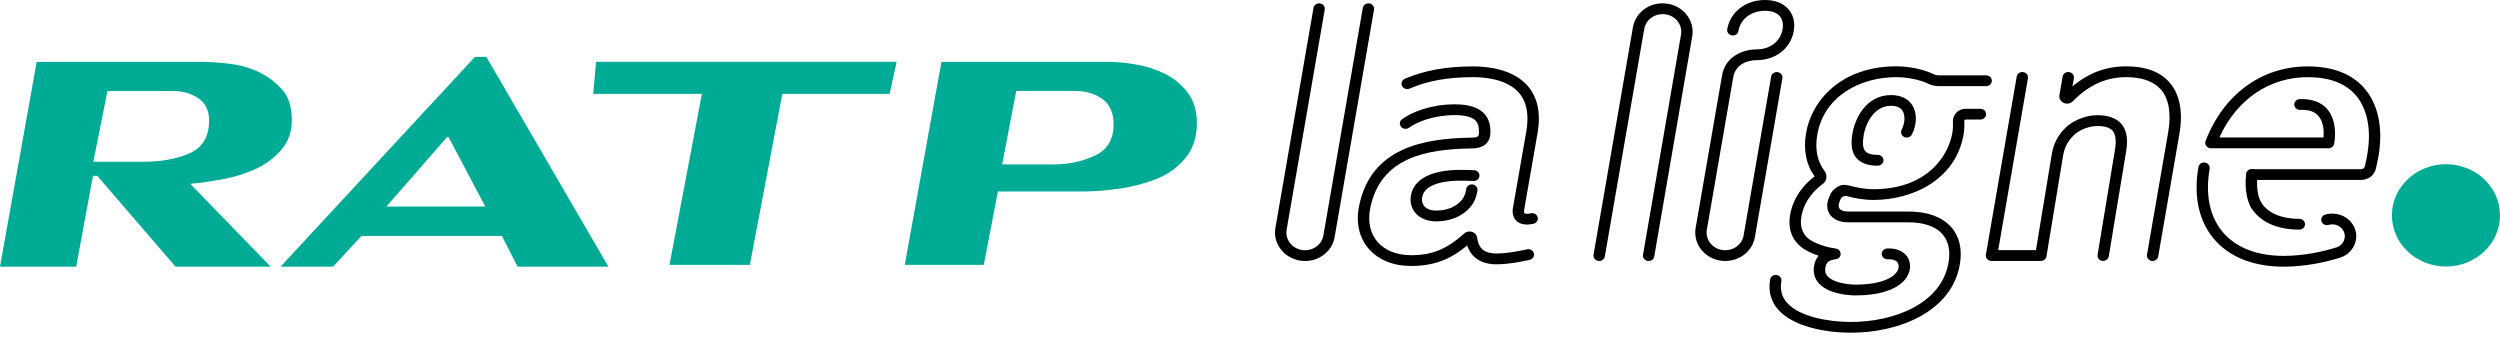 <svg xmlns="http://www.w3.org/2000/svg" width="279" height="38" viewBox="0 0 279 38" fill="none"><path d="M74.714 29.562H83.683L87.309 10.475H99.282L100.068 6.898H66.518L66.204 10.475H78.332L74.714 29.562Z" fill="#00AB95"></path><path d="M132.547 10.333C131.863 9.437 131.025 8.742 130.028 8.245C129.031 7.749 127.953 7.399 126.797 7.199C125.645 7.004 124.595 6.902 123.651 6.902H105.065L100.971 29.562H109.79L111.365 21.366H120.973C122.129 21.366 123.419 21.264 124.831 21.068C126.243 20.869 127.607 20.519 128.925 20.023C130.24 19.526 131.342 18.761 132.234 17.711C133.125 16.665 133.569 15.351 133.569 13.759C133.569 12.368 133.231 11.228 132.547 10.333ZM122.153 17.381C120.737 18.028 119.239 18.346 117.665 18.346H111.841L113.412 10.15H120.021C121.177 10.15 122.174 10.447 123.016 11.045C123.854 11.639 124.278 12.587 124.278 13.882C124.278 15.57 123.565 16.738 122.149 17.385" fill="#00AB95"></path><path d="M54.272 6.344H53.007L31.312 29.757H37.168L40.338 26.33H56.018L57.76 29.757H67.897L54.276 6.344H54.272ZM43.122 23.046L49.898 15.293H50.056L54.154 23.046H43.126H43.122Z" fill="#00AB95"></path><path d="M31.548 10.076C30.864 9.271 30.021 8.615 29.029 8.111C28.032 7.61 26.924 7.281 25.716 7.13C24.511 6.979 23.437 6.902 22.489 6.902H4.094L0 29.761H8.501L10.377 19.62H10.85L19.591 29.761H30.209L21.227 20.515C22.383 20.413 23.612 20.238 24.93 19.986C26.237 19.738 27.445 19.355 28.548 18.846C29.655 18.346 30.599 17.638 31.385 16.73C32.174 15.823 32.569 14.716 32.569 13.401C32.569 11.993 32.227 10.878 31.548 10.072M21.203 17.084C19.786 17.731 18.032 18.053 15.932 18.053H10.414L11.993 10.154H19.237C20.389 10.154 21.361 10.43 22.151 10.976C22.936 11.525 23.335 12.347 23.335 13.438C23.335 15.224 22.623 16.445 21.207 17.088" fill="#00AB95"></path><path d="M145.643 29.126C144.654 29.126 143.726 28.719 143.087 28.007C142.448 27.295 142.176 26.359 142.334 25.439L146.587 0.879C146.644 0.549 146.97 0.326 147.316 0.383C147.662 0.436 147.898 0.745 147.841 1.074L143.588 25.635C143.49 26.204 143.657 26.79 144.052 27.23C144.447 27.673 145.029 27.926 145.639 27.926C146.664 27.926 147.527 27.23 147.69 26.273L152.089 0.879C152.146 0.549 152.476 0.326 152.818 0.383C153.164 0.436 153.4 0.745 153.343 1.074L148.943 26.469C148.675 28.011 147.283 29.13 145.635 29.13" fill="#010101"></path><path d="M157.473 29.684C155.516 29.684 153.843 29.012 152.773 27.791C151.695 26.566 151.3 24.881 151.662 23.05C152.964 16.409 159.012 15.452 164.135 15.363H164.217C164.868 15.354 165.059 15.273 165.055 14.748C165.071 14.142 164.937 13.719 164.644 13.434C164.241 13.043 163.464 12.844 162.341 12.844C160.021 12.844 158.145 13.605 157.241 14.256C156.961 14.455 156.566 14.406 156.35 14.142C156.139 13.877 156.192 13.499 156.472 13.299C157.583 12.498 159.708 11.643 162.341 11.643C163.842 11.643 164.896 11.956 165.556 12.595C166.093 13.116 166.353 13.845 166.329 14.76C166.329 15.566 165.971 16.547 164.229 16.567H164.16C159.232 16.653 154.043 17.52 152.911 23.27C152.622 24.743 152.92 26.074 153.75 27.018C154.576 27.958 155.899 28.479 157.473 28.479C159.83 28.479 161.437 27.82 163.411 26.053C163.647 25.842 163.989 25.777 164.294 25.878C164.603 25.984 164.815 26.237 164.852 26.542C165.006 27.734 165.682 28.292 166.98 28.292C168.278 28.292 169.719 27.974 170.419 27.824C170.761 27.75 171.103 27.95 171.18 28.276C171.257 28.601 171.046 28.923 170.704 29C169.959 29.163 168.404 29.496 166.976 29.496C165.32 29.496 164.176 28.739 163.741 27.392C162.06 28.784 160.269 29.684 157.469 29.684M170.407 25.061C169.914 25.061 169.519 24.922 169.231 24.645C168.649 24.088 168.832 23.262 168.852 23.172L170.337 14.65C170.663 12.77 170.374 11.313 169.475 10.312C168.148 8.835 165.739 8.611 164.424 8.611C161.567 8.611 159.37 9.006 157.307 9.889C156.985 10.027 156.611 9.889 156.464 9.588C156.322 9.287 156.464 8.929 156.782 8.79C158.991 7.85 161.417 7.411 164.424 7.411C165.959 7.411 168.787 7.687 170.443 9.535C171.591 10.817 171.982 12.604 171.591 14.85L170.097 23.408C170.069 23.551 170.073 23.746 170.134 23.803C170.183 23.848 170.39 23.905 170.85 23.803C171.192 23.73 171.53 23.933 171.607 24.259C171.685 24.584 171.469 24.906 171.127 24.975C170.867 25.032 170.626 25.061 170.407 25.061Z" fill="#010101"></path><path d="M178.464 29.126C178.432 29.126 178.395 29.126 178.363 29.118C178.017 29.061 177.781 28.752 177.838 28.426L182.237 3.032C182.506 1.49 183.897 0.37 185.546 0.37C186.53 0.37 187.462 0.777 188.101 1.494C188.74 2.206 189.013 3.142 188.854 4.061L184.614 28.626C184.557 28.951 184.231 29.179 183.885 29.122C183.539 29.065 183.303 28.756 183.36 28.43L187.601 3.866C187.702 3.296 187.532 2.714 187.137 2.271C186.742 1.827 186.164 1.575 185.55 1.575C184.528 1.575 183.661 2.271 183.499 3.227L179.099 28.622C179.05 28.919 178.778 29.126 178.473 29.126" fill="#010101"></path><path d="M192.541 29.126C191.552 29.126 190.624 28.719 189.985 28.007C189.347 27.295 189.074 26.359 189.233 25.439L192.159 8.546C192.505 6.088 194.857 5.498 196.029 5.51C197.551 5.51 198.694 4.627 198.935 3.26C199.04 2.649 198.926 2.137 198.605 1.782C198.263 1.404 197.701 1.205 196.969 1.205C195.431 1.205 194.246 2.108 194.01 3.455C193.953 3.785 193.628 4.009 193.282 3.952C192.936 3.899 192.7 3.589 192.757 3.26C193.086 1.343 194.82 0 196.969 0C198.084 0 198.983 0.346 199.569 1.005C200.131 1.632 200.351 2.499 200.184 3.455C199.846 5.404 198.169 6.715 196.013 6.715C195.768 6.723 193.697 6.743 193.412 8.725L190.486 25.634C190.384 26.204 190.555 26.786 190.95 27.23C191.345 27.673 191.927 27.926 192.537 27.926C193.563 27.926 194.425 27.23 194.588 26.273L197.661 8.546C197.718 8.221 198.047 7.997 198.389 8.05C198.735 8.103 198.971 8.412 198.914 8.737L195.846 26.465C195.577 28.007 194.185 29.126 192.537 29.126" fill="#010101"></path><path d="M206.545 37.131C203.749 37.131 200.16 36.46 198.475 34.588C197.628 33.643 197.319 32.5 197.547 31.185C197.604 30.86 197.929 30.632 198.275 30.689C198.621 30.746 198.857 31.055 198.8 31.381C198.633 32.345 198.845 33.139 199.447 33.81C200.851 35.377 204.152 35.931 206.545 35.931C211.404 35.931 216.662 33.888 217.451 29.326C217.687 27.966 217.451 26.884 216.759 26.111C215.998 25.26 214.7 24.812 213.003 24.812H206.28C205.21 24.812 204.64 24.426 204.351 24.104C203.993 23.705 203.851 23.164 203.952 22.586C204.026 22.167 204.315 21.435 204.669 21.146C205.401 20.511 205.849 20.576 206.512 20.739L206.59 20.759C207.184 20.922 208.079 21.113 209.076 21.113C214.774 21.113 217.382 17.715 217.887 14.805C217.964 14.366 217.96 13.894 217.944 13.572C217.923 13.198 218.07 12.827 218.343 12.559C218.615 12.286 218.981 12.14 219.38 12.14H221.012C221.362 12.14 221.647 12.408 221.647 12.742C221.647 13.076 221.362 13.34 221.012 13.34H219.38C219.323 13.34 219.287 13.369 219.262 13.389C219.242 13.409 219.213 13.45 219.213 13.515C219.234 13.894 219.234 14.455 219.14 14.996C218.265 20.051 213.455 22.314 209.076 22.314C207.928 22.314 206.903 22.098 206.252 21.919L206.191 21.903C205.928 21.837 205.704 21.885 205.519 22.045C205.442 22.135 205.259 22.517 205.214 22.782C205.173 23.014 205.214 23.193 205.328 23.323C205.495 23.506 205.833 23.608 206.292 23.608H213.015C215.095 23.608 216.727 24.202 217.74 25.329C218.676 26.371 219.01 27.82 218.717 29.517C217.805 34.775 211.953 37.131 206.557 37.131M207.184 32.972C206.496 32.972 204.156 32.878 203.012 31.649C202.536 31.137 202.337 30.494 202.434 29.781C202.508 29.228 202.707 28.829 202.959 28.54C201.93 28.202 201.336 27.799 201.299 27.775C200.575 27.307 199.394 26.176 199.781 23.958C200.176 21.667 201.759 20.246 202.512 19.685C201.564 18.387 201.234 16.714 201.56 14.834C202.198 11.139 205.556 7.403 211.603 7.403C213.097 7.403 214.668 7.732 215.803 8.282C215.974 8.363 216.178 8.408 216.401 8.408H221.651C222.001 8.408 222.286 8.676 222.286 9.01C222.286 9.344 222.001 9.612 221.651 9.612H216.401C215.97 9.612 215.575 9.527 215.221 9.356C214.269 8.896 212.885 8.611 211.599 8.611C207.778 8.611 203.578 10.597 202.809 15.029C202.532 16.628 202.809 18.028 203.611 19.07C203.981 19.55 203.875 20.214 203.37 20.576C202.78 20.999 201.376 22.196 201.039 24.149C200.782 25.63 201.437 26.399 202.032 26.786C202.052 26.798 203.13 27.506 204.872 27.738C205.186 27.783 205.417 28.031 205.417 28.337C205.417 28.642 205.181 28.89 204.872 28.931C204.083 29.032 203.786 29.285 203.7 29.932C203.651 30.302 203.737 30.595 203.973 30.848C204.604 31.523 206.097 31.763 207.188 31.763C209.141 31.763 210.692 31.344 211.453 30.62C211.75 30.335 211.896 30.026 211.892 29.704C211.888 29.403 211.77 29.265 211.685 29.187C211.477 29.008 211.095 28.91 210.679 28.935C210.317 28.943 210.028 28.703 210.004 28.369C209.984 28.04 210.248 27.751 210.598 27.73C211.367 27.686 212.084 27.893 212.547 28.304C212.942 28.65 213.154 29.126 213.162 29.684C213.17 30.331 212.889 30.945 212.352 31.462C211.343 32.431 209.507 32.964 207.184 32.964M209.556 18.492C208.49 18.492 207.696 18.215 207.212 17.67C206.5 16.877 206.59 15.741 206.744 14.838C207.017 13.267 208.23 10.609 211.042 10.609C212.381 10.609 213.056 11.208 213.39 11.708C213.96 12.571 213.951 13.865 213.365 15.013C213.211 15.31 212.832 15.436 212.515 15.29C212.202 15.143 212.067 14.785 212.222 14.484C212.608 13.727 212.645 12.848 212.311 12.343C212.075 11.989 211.648 11.806 211.042 11.806C209.072 11.806 208.189 13.91 207.998 15.025C207.831 15.973 207.888 16.563 208.177 16.885C208.413 17.149 208.877 17.284 209.556 17.284C209.906 17.284 210.191 17.552 210.191 17.886C210.191 18.22 209.906 18.488 209.556 18.488" fill="#010101"></path><path d="M240.229 29.126C240.196 29.126 240.16 29.126 240.127 29.118C239.781 29.061 239.545 28.752 239.602 28.426L241.971 14.76C242.337 12.644 242.044 10.98 241.124 9.954C240.323 9.063 239.024 8.611 237.258 8.611C235.04 8.611 233.103 9.49 231.329 11.301C231.068 11.57 230.653 11.643 230.307 11.48C229.961 11.322 229.766 10.968 229.831 10.609L230.189 8.542C230.246 8.217 230.572 7.989 230.918 8.046C231.268 8.098 231.5 8.408 231.443 8.733L231.284 9.649C233.075 8.139 235.036 7.403 237.254 7.403C239.472 7.403 241.039 7.997 242.089 9.169C243.261 10.475 243.651 12.473 243.22 14.952L240.856 28.617C240.807 28.915 240.534 29.122 240.229 29.122M234.723 29.126C234.69 29.126 234.654 29.126 234.621 29.118C234.275 29.069 234.039 28.76 234.092 28.43L236.021 16.759C236.204 15.713 236.11 14.976 235.748 14.573C235.443 14.236 234.886 14.065 234.088 14.065C233.091 14.065 232.171 14.496 231.646 14.899C231.064 15.42 230.462 16.095 230.25 17.32L228.386 28.613C228.338 28.906 228.073 29.122 227.756 29.122H222.249C222.062 29.122 221.887 29.045 221.765 28.91C221.643 28.772 221.59 28.597 221.623 28.422L225.066 8.542C225.123 8.217 225.448 7.993 225.794 8.046C226.14 8.098 226.376 8.408 226.319 8.733L222.998 27.918H227.21L228.993 17.125C229.269 15.525 230.108 14.606 230.812 13.987C231.744 13.267 232.957 12.856 234.088 12.856C235.219 12.856 236.159 13.169 236.713 13.788C237.335 14.48 237.519 15.513 237.27 16.938L235.341 28.605C235.292 28.902 235.02 29.114 234.715 29.114" fill="#010101"></path><path d="M254.863 29.761C251.583 29.761 248.942 28.748 247.225 26.835C245.418 24.816 244.767 21.984 245.344 18.635C245.401 18.309 245.731 18.085 246.073 18.142C246.419 18.195 246.655 18.504 246.598 18.834C246.081 21.817 246.63 24.316 248.193 26.053C249.662 27.689 251.97 28.556 254.863 28.556C257.195 28.556 259.344 28.044 260.732 27.616C261.391 27.413 261.79 26.766 261.655 26.11C261.582 25.736 261.346 25.423 261.004 25.227C260.658 25.032 260.255 24.983 259.869 25.097C259.531 25.199 259.177 25.016 259.075 24.702C258.969 24.385 259.157 24.047 259.494 23.95C260.223 23.738 261.008 23.827 261.659 24.198C262.311 24.564 262.766 25.183 262.909 25.887C263.161 27.136 262.396 28.373 261.13 28.764C259.653 29.22 257.362 29.761 254.863 29.761ZM256.605 25.626C254.098 25.626 252.181 24.751 251.221 23.16C251.046 22.871 251.152 22.505 251.457 22.338C251.762 22.175 252.149 22.273 252.324 22.562C253.052 23.758 254.57 24.422 256.605 24.422C256.955 24.422 257.24 24.69 257.24 25.024C257.24 25.358 256.955 25.626 256.605 25.626ZM263.511 20.079H251.31C250.956 20.079 250.676 19.811 250.676 19.477C250.676 19.143 250.96 18.879 251.31 18.879H263.511C263.702 18.879 263.865 18.753 263.91 18.574C264.02 18.122 264.122 17.629 264.191 17.223C264.671 14.435 264.191 12.07 262.84 10.556C261.684 9.266 259.897 8.611 257.545 8.611C253.239 8.611 249.605 11.11 247.684 15.338H259.307C259.356 14.707 259.34 13.596 258.709 12.905C258.278 12.432 257.614 12.225 256.703 12.262C256.357 12.29 256.056 12.021 256.039 11.688C256.023 11.358 256.296 11.073 256.646 11.061C257.96 11.012 258.982 11.366 259.673 12.127C260.992 13.584 260.508 15.961 260.487 16.063C260.426 16.343 260.17 16.547 259.865 16.547H246.757C246.72 16.547 246.671 16.547 246.63 16.539C246.557 16.527 246.488 16.502 246.423 16.465C246.341 16.421 246.272 16.36 246.219 16.291C246.166 16.217 246.13 16.136 246.114 16.046C246.101 15.981 246.101 15.908 246.114 15.839C246.122 15.798 246.134 15.757 246.146 15.725C248.152 10.52 252.409 7.411 257.537 7.411C260.284 7.411 262.392 8.208 263.8 9.779C265.399 11.562 265.981 14.276 265.44 17.414C265.363 17.849 265.257 18.358 265.143 18.838C264.968 19.567 264.297 20.079 263.507 20.079" fill="#010101"></path><path d="M251.77 23.465C251.538 23.465 251.319 23.347 251.205 23.14C250.346 21.557 250.667 19.477 250.684 19.388C250.737 19.058 251.062 18.838 251.408 18.883C251.758 18.932 251.994 19.241 251.945 19.567C251.941 19.587 251.673 21.357 252.34 22.59C252.503 22.887 252.377 23.25 252.067 23.4C251.974 23.445 251.876 23.465 251.778 23.465" fill="#010101"></path><path d="M160.249 24.702C159.333 24.702 158.544 24.393 158.027 23.84C157.551 23.327 157.343 22.639 157.445 21.898C157.701 20.03 159.704 18.96 162.931 18.96C163.383 18.96 163.944 18.96 164.514 18.993C164.864 19.013 165.132 19.302 165.108 19.632C165.088 19.961 164.787 20.214 164.432 20.197C163.903 20.165 163.366 20.165 162.931 20.165C161.738 20.165 158.943 20.352 158.707 22.053C158.654 22.452 158.747 22.794 158.983 23.05C159.256 23.339 159.704 23.502 160.249 23.502C161.238 23.502 162.092 23.233 162.723 22.725C163.252 22.293 163.533 21.793 163.627 21.105C163.671 20.775 163.997 20.539 164.339 20.584C164.685 20.629 164.933 20.93 164.884 21.259C164.746 22.253 164.323 23.005 163.545 23.64C162.687 24.336 161.543 24.706 160.249 24.706" fill="#010101"></path><path d="M279 24.035C279 27.185 276.298 29.745 272.969 29.745C269.64 29.745 266.938 27.189 266.938 24.035C266.938 20.881 269.64 18.325 272.969 18.325C276.298 18.325 279 20.881 279 24.035Z" fill="#00AB95"></path></svg>